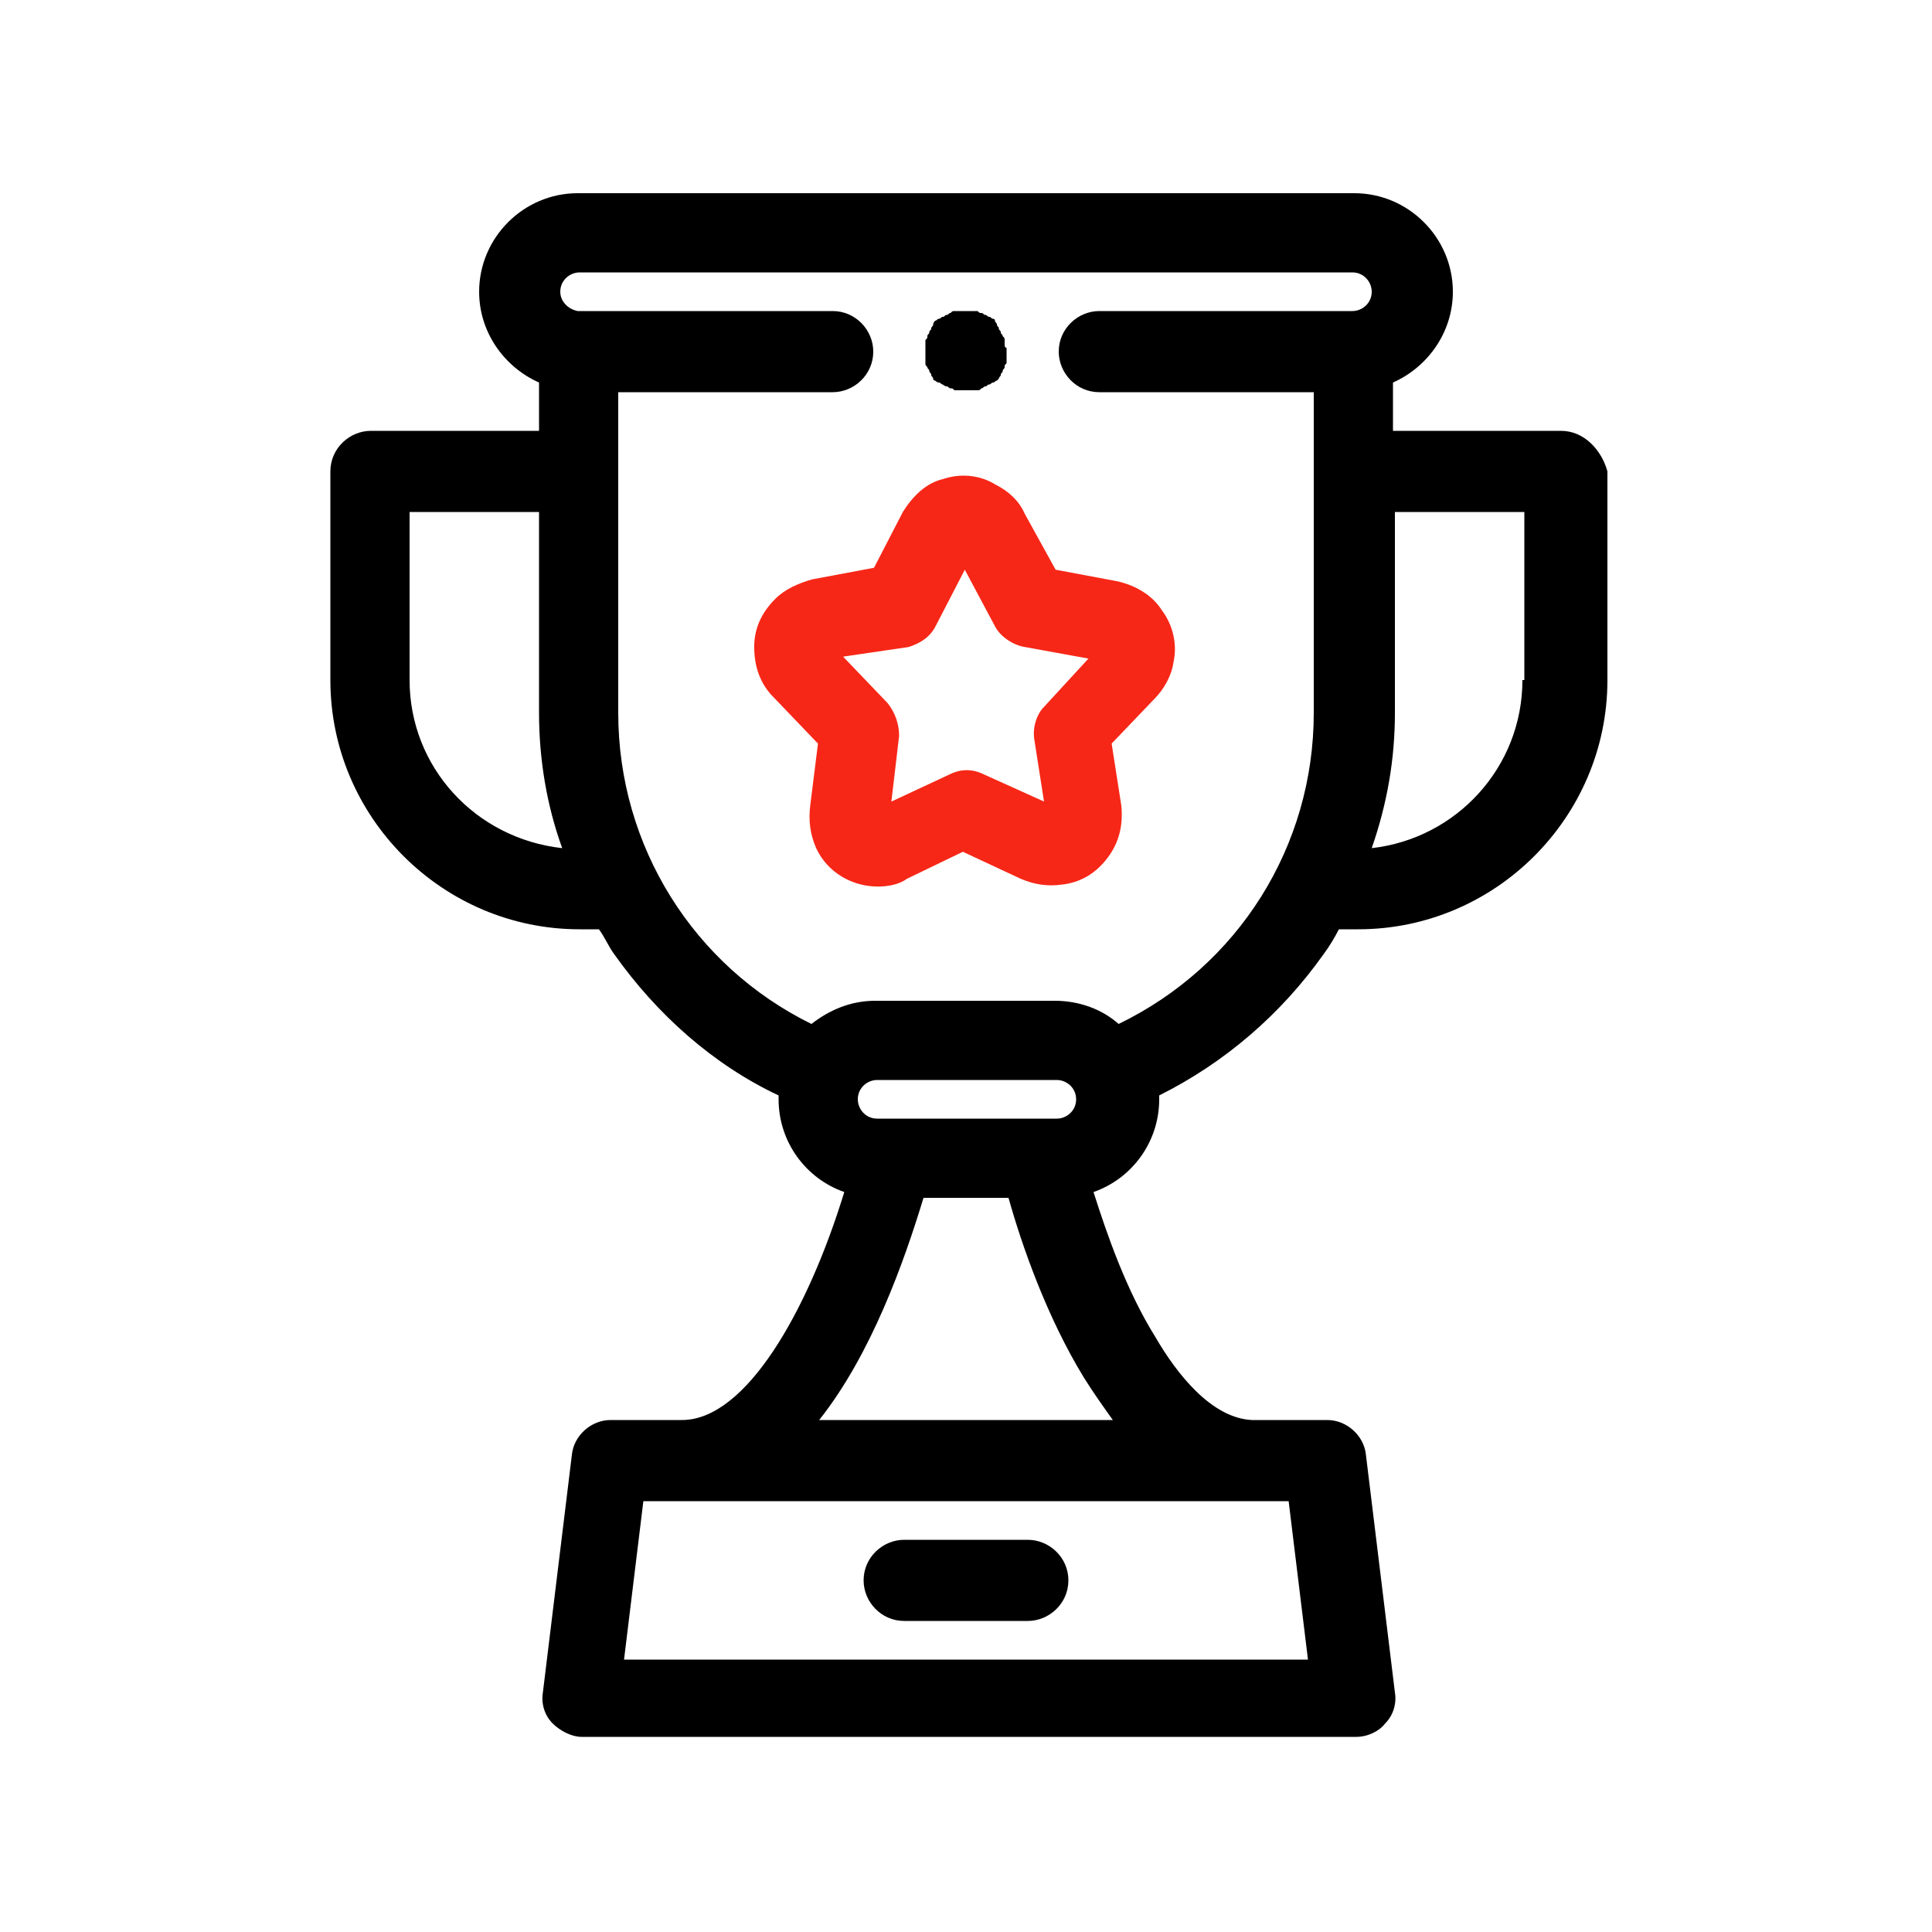 <?xml version="1.0" encoding="UTF-8"?>
<!-- Generator: Adobe Illustrator 27.3.1, SVG Export Plug-In . SVG Version: 6.00 Build 0)  -->
<svg xmlns="http://www.w3.org/2000/svg" xmlns:xlink="http://www.w3.org/1999/xlink" version="1.1" id="圖層_1" x="0px" y="0px" viewBox="0 0 100 100" style="enable-background:new 0 0 100 100;" xml:space="preserve">
<style type="text/css">
	.st0{fill:#F72717;}
</style>
<g>
	<g id="g2850" transform="translate(264.738,401.288)">
		<g id="path2852">
			<path class="st0" d="M-219.3-355.4c-1.3,0-2.6-0.7-3.2-2c0,0,0,0,0,0c-0.3-0.7-0.4-1.4-0.3-2.2l0.4-3.2l-2.3-2.4c0,0,0,0,0,0     c-0.7-0.7-1-1.6-1-2.6c0-1,0.4-1.8,1.1-2.5c0.5-0.5,1.2-0.8,1.9-1l3.2-0.6l1.5-2.9c0,0,0,0,0,0c0.5-0.8,1.2-1.5,2.1-1.7     c0.9-0.3,1.9-0.2,2.7,0.3c0.6,0.3,1.2,0.8,1.5,1.5l1.6,2.9l3.2,0.6c0.9,0.2,1.8,0.7,2.3,1.5c0.6,0.8,0.8,1.8,0.6,2.7     c-0.1,0.7-0.5,1.4-1,1.9l-2.2,2.3l0.5,3.2c0.1,1-0.1,1.9-0.7,2.7c-0.6,0.8-1.4,1.3-2.4,1.4c-0.7,0.1-1.4,0-2.1-0.3l-3-1.4     l-2.9,1.4c0,0,0,0,0,0C-218.2-355.5-218.8-355.4-219.3-355.4z M-210.7-358.9C-210.7-358.9-210.7-358.9-210.7-358.9L-210.7-358.9z      M-221.1-367.3l2.3,2.4c0.4,0.5,0.6,1.1,0.6,1.7l-0.4,3.4l3-1.4c0.6-0.3,1.2-0.3,1.8,0l3.1,1.4l-0.5-3.2     c-0.1-0.6,0.1-1.3,0.5-1.7l2.3-2.5l-3.3-0.6c-0.6-0.1-1.2-0.5-1.5-1l-1.6-3l-1.5,2.9c-0.3,0.6-0.8,0.9-1.4,1.1L-221.1-367.3z      M-222-367.1C-222-367.1-222-367.1-222-367.1C-222-367.1-222-367.1-222-367.1z M-207.5-367.1     C-207.5-367.1-207.5-367.1-207.5-367.1C-207.5-367.1-207.5-367.1-207.5-367.1z"></path>
		</g>
	</g>
	<g>
		<path d="M53.2,79.7h-6.4c-1.1,0-2.1,0.9-2.1,2.1c0,1.1,0.9,2.1,2.1,2.1h6.4c1.1,0,2.1-0.9,2.1-2.1C55.3,80.6,54.3,79.7,53.2,79.7z    "></path>
		<path d="M80.8,22.3h-8.7v-2.5c1.8-0.8,3.1-2.6,3.1-4.7c0-2.8-2.3-5.1-5.1-5.1H29.9c-2.8,0-5.1,2.3-5.1,5.1c0,2.1,1.3,3.9,3.1,4.7    v2.5h-8.7c-1.1,0-2.1,0.9-2.1,2.1v10.8c0,7.1,5.8,12.9,12.9,12.9h1c0.3,0.4,0.5,0.9,0.8,1.3c2.2,3.1,5.1,5.7,8.5,7.3    c0,0.1,0,0.2,0,0.2c0,2.2,1.4,4.1,3.4,4.8c-1.9,6.2-5.1,11.8-8.4,11.8c0,0,0,0,0,0h-3.7c-1,0-1.9,0.8-2,1.8l-1.5,12.3    c-0.1,0.6,0.1,1.2,0.5,1.6c0.4,0.4,1,0.7,1.5,0.7h40.1c0.6,0,1.2-0.3,1.5-0.7c0.4-0.4,0.6-1,0.5-1.6l-1.5-12.3c-0.1-1-1-1.8-2-1.8    h-3.9c-2.1-0.1-3.9-2.4-5-4.3c-1.5-2.4-2.5-5.3-3.2-7.5c2-0.7,3.4-2.6,3.4-4.8c0-0.1,0-0.2,0-0.2c3.4-1.7,6.3-4.2,8.5-7.3    c0.3-0.4,0.6-0.9,0.8-1.3h1c7.1,0,12.9-5.8,12.9-12.9V24.4C82.9,23.3,82,22.3,80.8,22.3z M21.2,35.2v-8.7h6.7v10.4    c0,2.4,0.4,4.8,1.2,7C24.6,43.4,21.2,39.7,21.2,35.2z M55.7,56.9c0,0.6-0.5,1-1,1h-9.3c-0.6,0-1-0.5-1-1c0-0.6,0.5-1,1-1h9.3    C55.2,55.9,55.7,56.3,55.7,56.9z M32.3,85.9l1-8.2h31.2c0.1,0,0.2,0,0.3,0c0,0,0.1,0,0.1,0h1.8l1,8.2H32.3z M42.4,73.5    c2.7-3.4,4.4-8.2,5.4-11.5h4.4c0.7,2.5,2,6.2,3.9,9.3c0.5,0.8,1,1.5,1.5,2.2H42.4z M57.9,53c-0.9-0.8-2.1-1.2-3.3-1.2h-9.3    c-1.3,0-2.4,0.5-3.3,1.2c-6.1-3-10-9.2-10-16.1V20.3h11.1c1.1,0,2.1-0.9,2.1-2.1c0-1.1-0.9-2.1-2.1-2.1H30.2c-0.1,0-0.2,0-0.2,0    c0,0-0.1,0-0.1,0c-0.5-0.1-0.9-0.5-0.9-1c0-0.6,0.5-1,1-1H70c0.6,0,1,0.5,1,1c0,0.6-0.5,1-1,1H56.9c-1.1,0-2.1,0.9-2.1,2.1    c0,1.1,0.9,2.1,2.1,2.1H68v16.6C68,43.8,64.1,50,57.9,53z M78.8,35.2c0,4.5-3.4,8.2-7.8,8.7c0.8-2.3,1.2-4.6,1.2-7V26.5h6.7V35.2z    "></path>
		<path d="M52,17.8c0-0.1,0-0.1,0-0.2c0-0.1,0-0.1-0.1-0.2c0-0.1-0.1-0.1-0.1-0.2c0-0.1-0.1-0.1-0.1-0.2c0-0.1-0.1-0.1-0.1-0.2    c0-0.1-0.1-0.1-0.1-0.2s-0.1-0.1-0.1-0.1c-0.1,0-0.1-0.1-0.2-0.1c-0.1,0-0.1-0.1-0.2-0.1c-0.1,0-0.1-0.1-0.2-0.1    c-0.1,0-0.1,0-0.2-0.1c-0.1,0-0.1,0-0.2,0c-0.1,0-0.1,0-0.2,0c-0.1,0-0.3,0-0.4,0c-0.1,0-0.1,0-0.2,0c-0.1,0-0.1,0-0.2,0    c-0.1,0-0.1,0-0.2,0.1c-0.1,0-0.1,0.1-0.2,0.1c-0.1,0-0.1,0.1-0.2,0.1c-0.1,0-0.1,0.1-0.2,0.1c-0.1,0-0.1,0.1-0.2,0.1    c0,0-0.1,0.1-0.1,0.2c0,0.1-0.1,0.1-0.1,0.2c0,0.1-0.1,0.1-0.1,0.2c0,0.1-0.1,0.1-0.1,0.2c0,0.1,0,0.1-0.1,0.2c0,0.1,0,0.1,0,0.2    c0,0.1,0,0.1,0,0.2c0,0.1,0,0.1,0,0.2s0,0.1,0,0.2c0,0.1,0,0.1,0,0.2c0,0.1,0,0.1,0,0.2c0,0.1,0,0.1,0.1,0.2    c0,0.1,0.1,0.1,0.1,0.2c0,0.1,0.1,0.1,0.1,0.2c0,0.1,0.1,0.1,0.1,0.2c0,0.1,0.1,0.1,0.1,0.1c0,0,0.1,0.1,0.2,0.1    c0.1,0,0.1,0.1,0.2,0.1C48.9,20,49,20,49,20c0.1,0,0.1,0.1,0.2,0.1c0.1,0,0.1,0,0.2,0.1c0.1,0,0.1,0,0.2,0c0.1,0,0.1,0,0.2,0    c0.1,0,0.1,0,0.2,0c0.1,0,0.1,0,0.2,0c0.1,0,0.1,0,0.2,0c0.1,0,0.1,0,0.2,0c0.1,0,0.1,0,0.2-0.1c0.1,0,0.1-0.1,0.2-0.1    c0.1,0,0.1-0.1,0.2-0.1c0.1,0,0.1-0.1,0.2-0.1c0.1,0,0.1-0.1,0.2-0.1c0,0,0.1-0.1,0.1-0.1c0-0.1,0.1-0.1,0.1-0.2    c0-0.1,0.1-0.1,0.1-0.2c0-0.1,0.1-0.1,0.1-0.2c0-0.1,0-0.1,0.1-0.2c0-0.1,0-0.1,0-0.2c0-0.1,0-0.1,0-0.2c0-0.1,0-0.1,0-0.2    s0-0.1,0-0.2C52,18,52,17.9,52,17.8z"></path>
	</g>
</g>
</svg>
